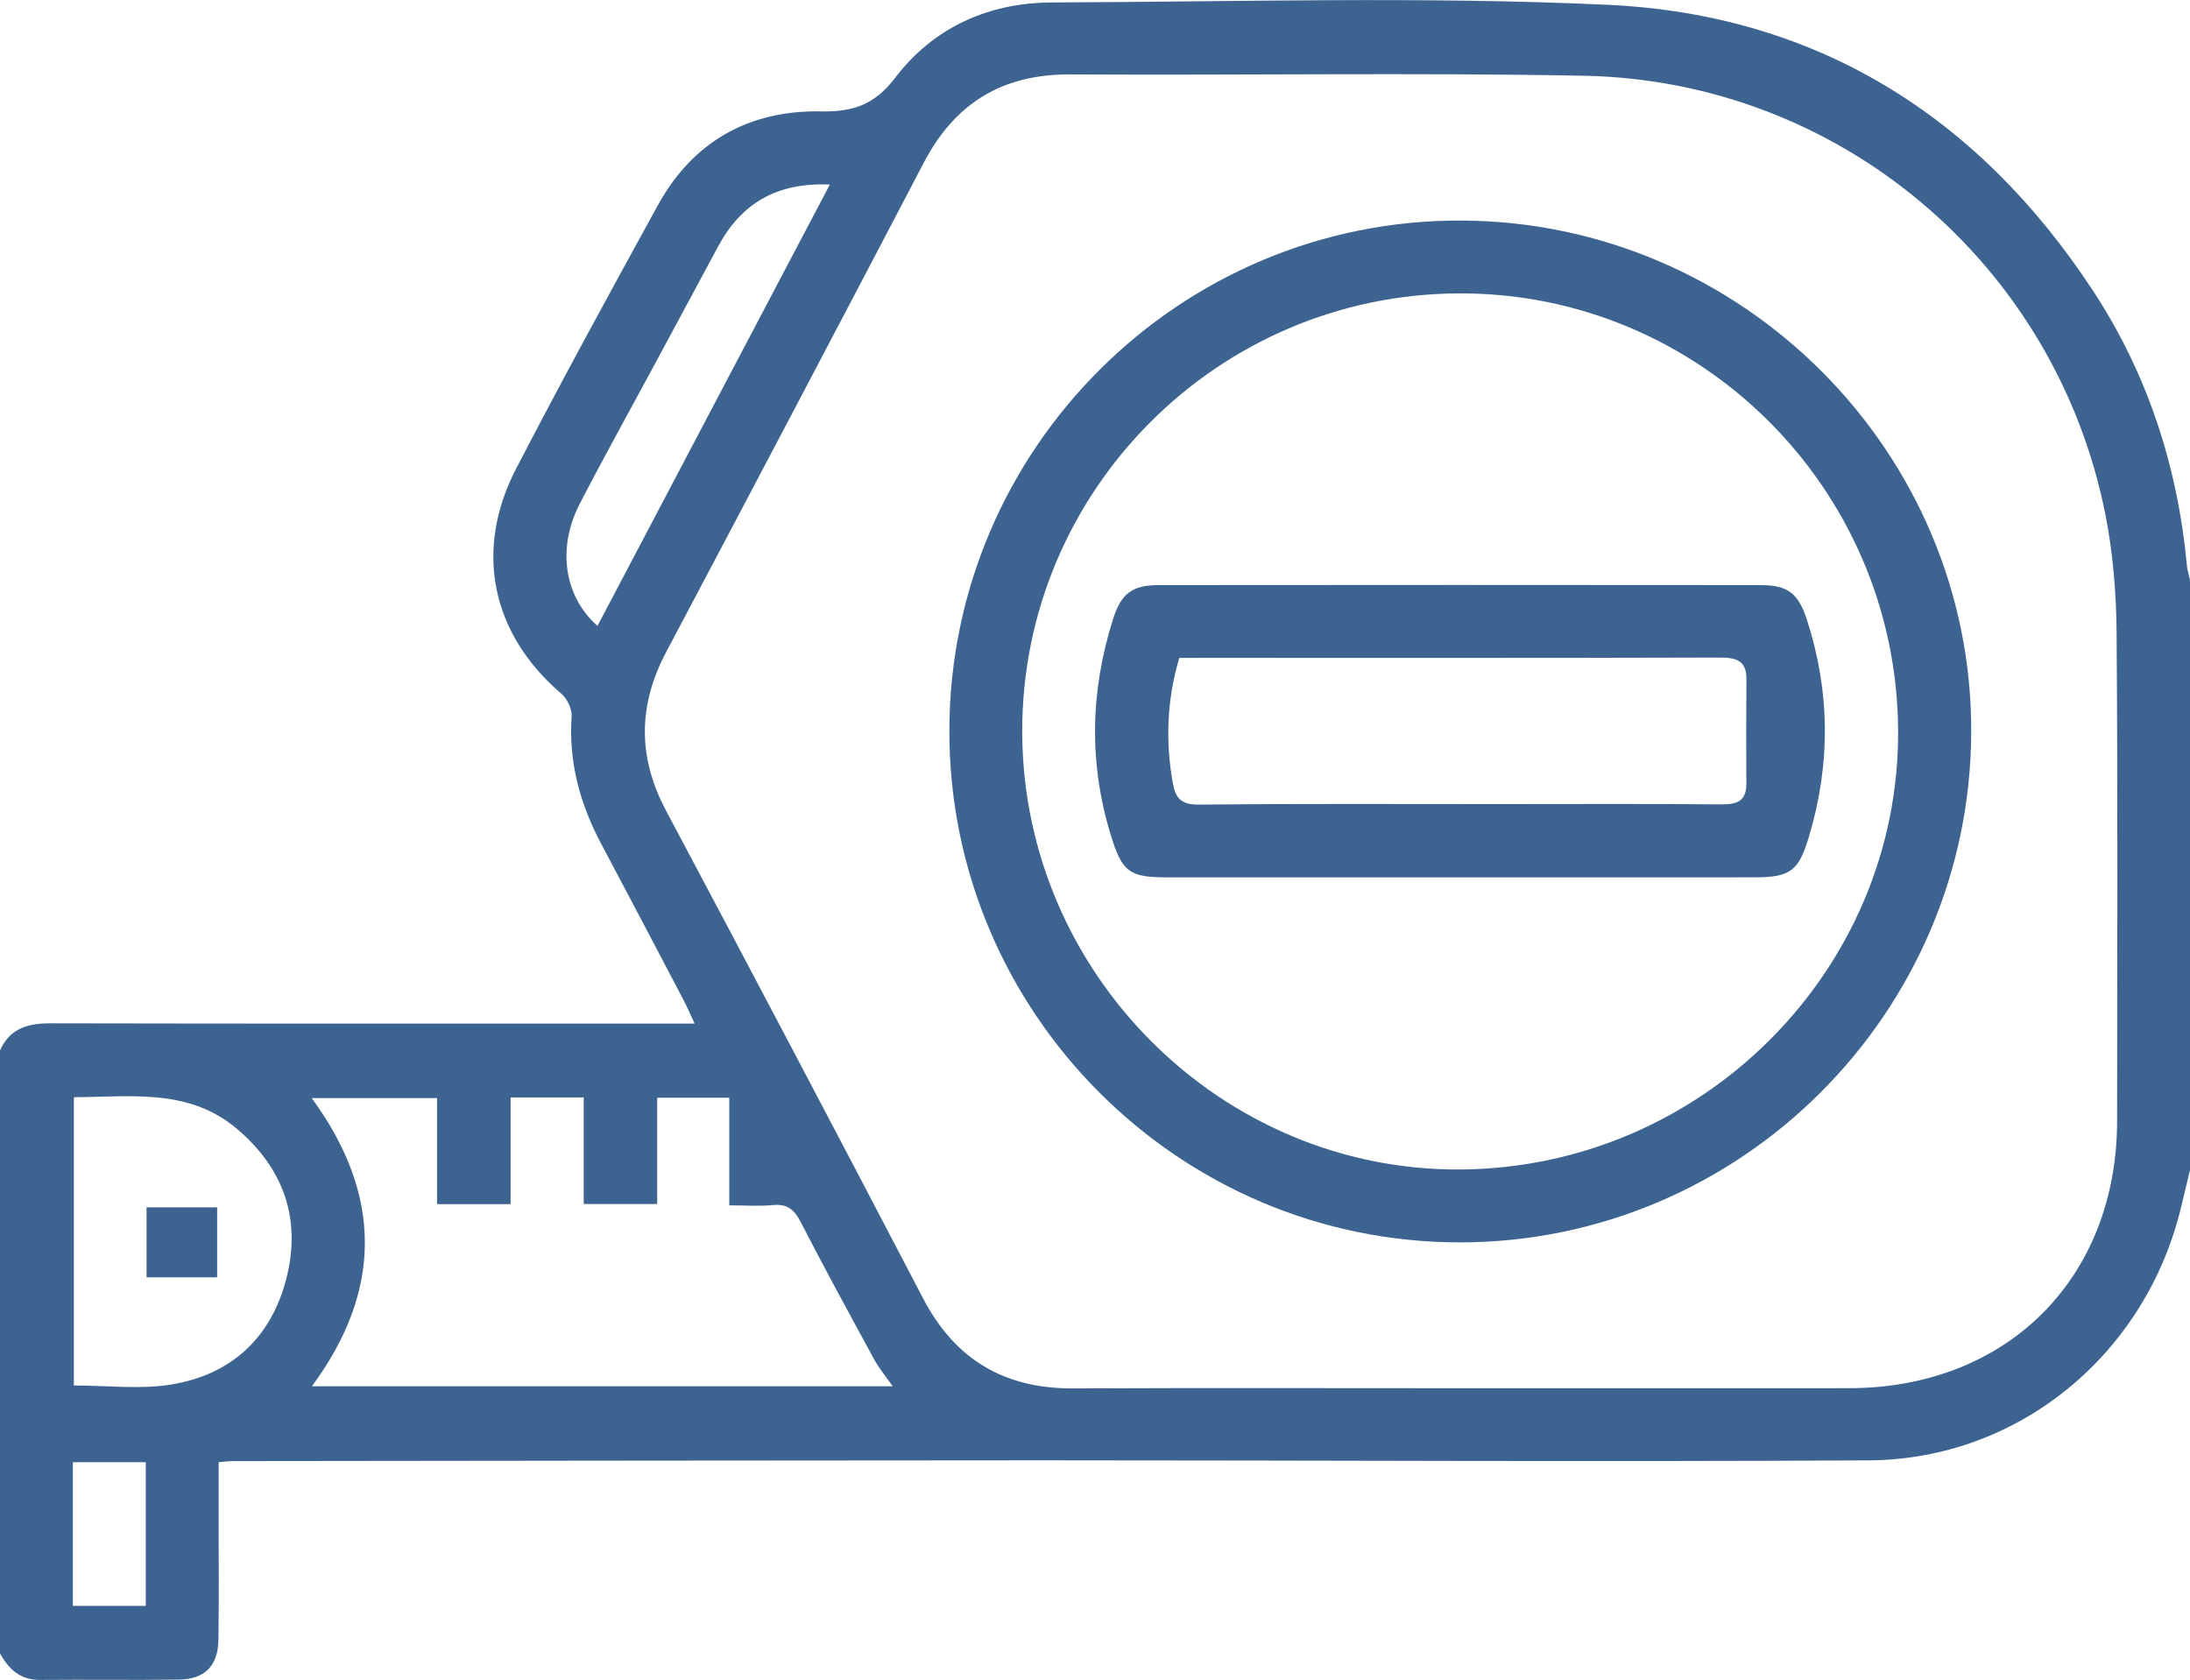 <?xml version="1.0" encoding="utf-8"?>
<!-- Generator: Adobe Illustrator 16.0.0, SVG Export Plug-In . SVG Version: 6.00 Build 0)  -->
<!DOCTYPE svg PUBLIC "-//W3C//DTD SVG 1.1//EN" "http://www.w3.org/Graphics/SVG/1.1/DTD/svg11.dtd">
<svg version="1.1" id="Слой_1" xmlns="http://www.w3.org/2000/svg" xmlns:xlink="http://www.w3.org/1999/xlink" x="0px" y="0px"
	 width="60px" height="46.03px" viewBox="0 0 60 46.03" enable-background="new 0 0 60 46.03" xml:space="preserve">
<path fill-rule="evenodd" clip-rule="evenodd" fill="#3D6491" d="M60,32.061c-0.076,0.316-0.154,0.634-0.229,0.951
	c-0.944,4.057-4.432,6.978-8.571,7.002c-7.573,0.044-15.146-0.002-22.72-0.001c-7.378,0.001-14.756,0.014-22.133,0.021
	c-0.094,0-0.189,0.017-0.357,0.031c0,0.535,0,1.055,0,1.575c0,1.093,0.01,2.186-0.005,3.278c-0.009,0.72-0.368,1.093-1.078,1.103
	c-1.269,0.018-2.538-0.003-3.806,0.009C0.557,46.035,0.24,45.737,0,45.303c0-5.508,0-11.016,0-16.523
	c0.271-0.606,0.767-0.743,1.388-0.741c5.622,0.012,11.244,0.007,16.866,0.007c0.228,0,0.455,0,0.777,0
	c-0.126-0.27-0.207-0.459-0.302-0.641c-0.752-1.433-1.504-2.865-2.263-4.294c-0.578-1.09-0.89-2.235-0.805-3.483
	c0.014-0.204-0.124-0.486-0.284-0.623c-1.905-1.629-2.404-3.913-1.235-6.167c1.256-2.423,2.565-4.819,3.879-7.21
	c0.961-1.75,2.497-2.612,4.47-2.576c0.883,0.016,1.468-0.178,2.042-0.93c1.045-1.37,2.553-2.049,4.283-2.055
	c5.075-0.017,10.159-0.17,15.224,0.064c5.711,0.264,10.146,3.035,13.288,7.812c1.507,2.29,2.334,4.831,2.588,7.559
	c0.013,0.131,0.057,0.259,0.086,0.388C60,21.279,60,26.67,60,32.061z M40.175,38.037c3.496,0,6.992,0.001,10.488-0.001
	c4.322-0.003,7.336-3.008,7.34-7.324c0.003-4.452,0.02-8.906-0.014-13.358c-0.008-1.087-0.096-2.192-0.307-3.257
	C56.319,7.223,50.392,2.208,43.387,2.075c-4.686-0.088-9.374-0.008-14.062-0.036c-1.854-0.011-3.158,0.78-4.012,2.412
	c-2.342,4.476-4.695,8.946-7.059,13.41c-0.774,1.462-0.787,2.882-0.005,4.353c2.363,4.443,4.71,8.894,7.038,13.356
	c0.877,1.681,2.225,2.479,4.108,2.472C32.989,38.026,36.583,38.037,40.175,38.037z M15.992,32.991c0-0.996,0-1.946,0-2.92
	c-0.681,0-1.3,0-2.003,0c0,0.985,0,1.948,0,2.922c-0.7,0-1.315,0-2.015,0c0-0.996,0-1.957,0-2.905c-1.184,0-2.281,0-3.434,0
	c1.952,2.664,1.929,5.289,0.005,7.896c5.333,0,10.602,0,15.912,0c-0.194-0.279-0.373-0.491-0.503-0.729
	c-0.681-1.25-1.363-2.5-2.014-3.766c-0.175-0.342-0.366-0.507-0.76-0.47c-0.377,0.036-0.76,0.008-1.2,0.008c0-1.046,0-1.994,0-2.948
	c-0.678,0-1.295,0-1.975,0c0,0.98,0,1.928,0,2.911C17.328,32.991,16.713,32.991,15.992,32.991z M2.024,37.962
	c0.913,0,1.804,0.112,2.654-0.024c1.676-0.27,2.775-1.305,3.18-2.958c0.392-1.602-0.094-2.964-1.352-4.038
	c-1.325-1.131-2.907-0.886-4.482-0.878C2.024,32.725,2.024,35.335,2.024,37.962z M22.735,5.057
	c-1.458-0.063-2.427,0.518-3.059,1.693c-0.591,1.099-1.182,2.198-1.774,3.297c-0.675,1.253-1.368,2.497-2.021,3.762
	c-0.626,1.213-0.423,2.535,0.488,3.341C18.477,13.146,20.581,9.148,22.735,5.057z M3.993,44.001c0-0.698,0-1.339,0-1.979
	c0-0.654,0-1.308,0-1.958c-0.708,0-1.323,0-1.997,0c0,0.668,0,1.307,0,1.944c0,0.656,0,1.313,0,1.993
	C2.682,44.001,3.298,44.001,3.993,44.001z"/>
<path fill-rule="evenodd" clip-rule="evenodd" fill="#3D6491" d="M54.006,20.06c-0.025,7.694-6.313,13.975-13.999,13.981
	C32.295,34.049,26,27.74,26.01,20.017c0.011-7.727,6.322-14.009,14.037-13.974C47.743,6.078,54.033,12.393,54.006,20.06z
	 M52.003,20.003c-0.044-6.626-5.441-11.992-12.036-11.964c-6.617,0.027-11.982,5.423-11.961,12.029
	c0.021,6.61,5.461,12.029,12.022,11.976C46.653,31.99,52.047,26.566,52.003,20.003z"/>
<path fill-rule="evenodd" clip-rule="evenodd" fill="#3D6491" d="M4.015,34.999c0-0.663,0-1.264,0-1.918c0.634,0,1.263,0,1.934,0
	c0,0.629,0,1.258,0,1.918C5.306,34.999,4.69,34.999,4.015,34.999z"/>
<path fill-rule="evenodd" clip-rule="evenodd" fill="#3D6491" d="M39.984,24.04c-2.673,0-5.346,0.002-8.019,0
	c-1.026-0.001-1.224-0.153-1.531-1.155c-0.609-1.981-0.563-3.958,0.062-5.926c0.218-0.688,0.521-0.927,1.238-0.927
	c5.501-0.006,11.003-0.005,16.505,0c0.749,0,1.033,0.229,1.269,0.959c0.636,1.97,0.647,3.947,0.054,5.928
	c-0.285,0.953-0.51,1.119-1.5,1.12C45.369,24.042,42.676,24.04,39.984,24.04z M32.309,18.028c-0.341,1.142-0.38,2.295-0.179,3.417
	c0.076,0.428,0.229,0.605,0.709,0.6c2.752-0.026,5.505-0.013,8.258-0.013c2.011,0,4.021-0.011,6.032,0.008
	c0.438,0.004,0.72-0.067,0.717-0.575c-0.006-0.949-0.006-1.897,0.002-2.846c0.005-0.534-0.29-0.603-0.752-0.602
	c-4.725,0.015-9.449,0.009-14.174,0.009C32.711,18.028,32.5,18.028,32.309,18.028z"/>
</svg>

